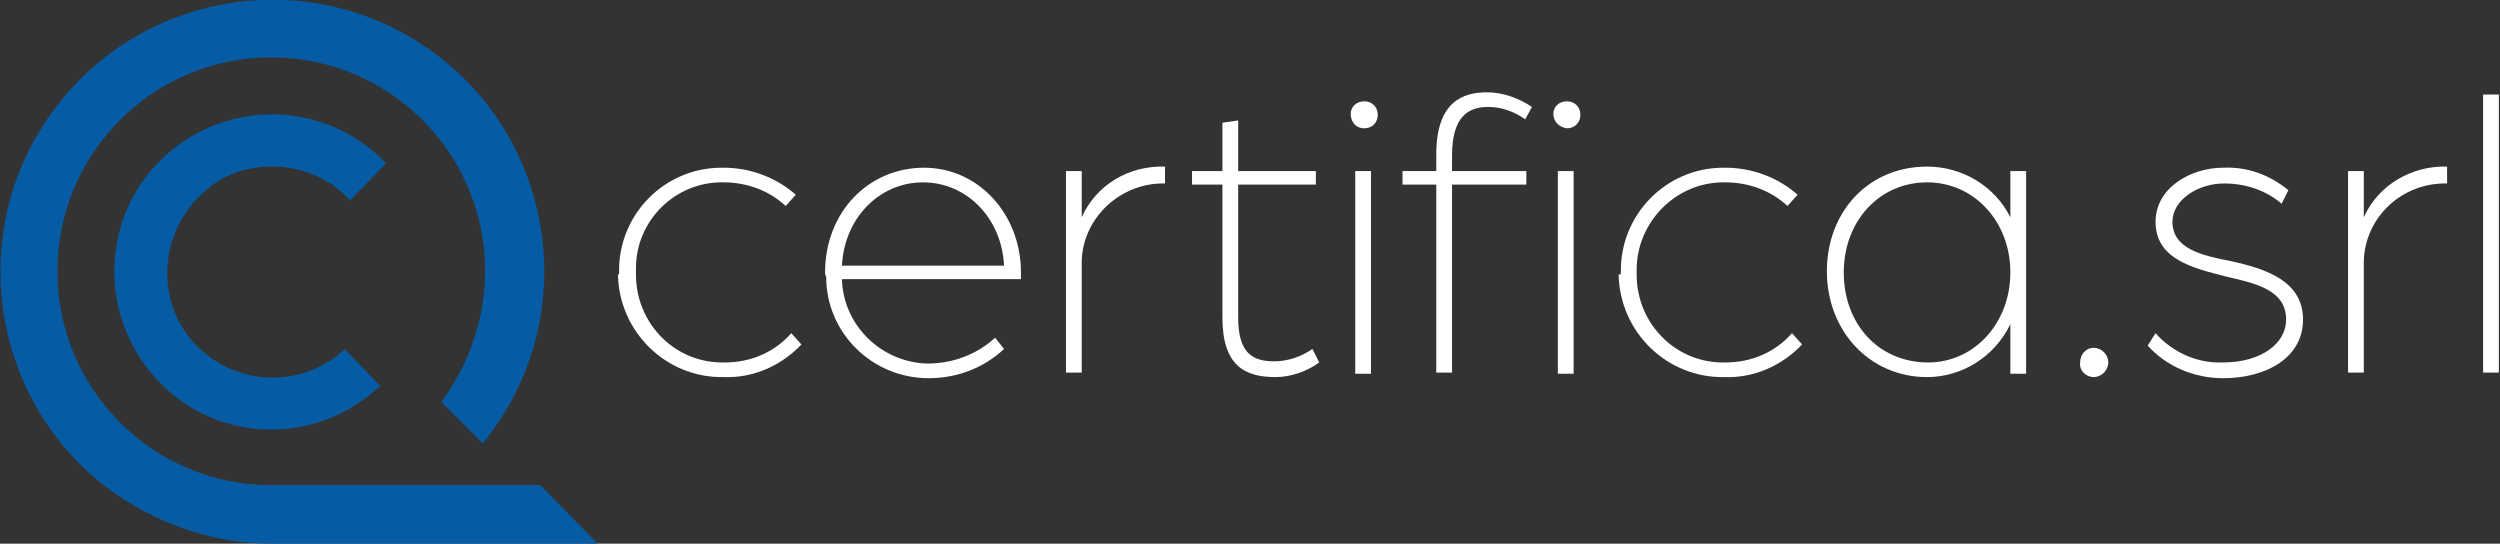 <?xml version="1.0" encoding="utf-8"?>
<!-- Generator: Adobe Illustrator 22.1.0, SVG Export Plug-In . SVG Version: 6.00 Build 0)  -->
<svg version="1.1" id="Livello_1" xmlns="http://www.w3.org/2000/svg" xmlns:xlink="http://www.w3.org/1999/xlink" x="0px" y="0px"
	 viewBox="0 0 222.1 48.3" style="enable-background:new 0 0 222.1 48.3;" xml:space="preserve">
<rect x="0" y="0" width="222.1" height="48.3" fill="#333333" stroke="none"/>
<style type="text/css">
	.st0{fill:#FFFFFF;}
	.st1{fill:#065CA4;}
</style>
<title>certifica-logo-ok</title>
<g id="Livello_2_1_">
	<g id="Livello_1-2">
		<path class="st0" d="M55,24.2c-0.1-5.1,4-9.3,9.1-9.3c0.1,0,0.1,0,0.2,0c2.4,0,4.7,0.9,6.4,2.4l-0.9,1c-1.5-1.4-3.5-2.1-5.5-2.1
			c-4.3-0.1-7.8,3.4-7.8,7.6c0,0.1,0,0.2,0,0.4c-0.1,4.3,3.2,7.9,7.5,8c0.1,0,0.2,0,0.4,0c2.3,0,4.4-0.9,5.9-2.6l0.9,1
			c-1.8,1.9-4.3,3-6.9,2.9c-5.1,0.1-9.3-4-9.4-9.1C55,24.4,55,24.3,55,24.2z"/>
		<path class="st0" d="M73.3,24.2c0-5.3,3.8-9.3,8.8-9.3c4.8,0,8.6,4.1,8.6,9.3c0,0.3,0,0.5,0,0.6H74.8c0.1,4.1,3.5,7.4,7.6,7.5
			c2.2,0,4.4-0.8,6-2.3l0.8,1c-1.8,1.7-4.2,2.6-6.7,2.6c-5,0-9.1-4-9.1-9C73.3,24.4,73.3,24.3,73.3,24.2z M89.2,23.6
			c-0.2-4.2-3.3-7.4-7.2-7.4s-7,3.2-7.2,7.4H89.2z"/>
		<path class="st0" d="M94.7,15.2h1.4v4.1c1.3-2.9,4.2-4.6,7.4-4.5v1.5c-3.9-0.1-7.3,3-7.4,6.9c0,0.1,0,0.3,0,0.4v9.5h-1.4V15.2z"/>
		<path class="st0" d="M108.6,28.2V16.4h-2.7v-1.2h2.7v-4.3l1.4-0.2v4.5h6.9v1.2H110v11.8c0,3.1,1.2,3.9,3.2,3.9
			c1.2,0,2.4-0.4,3.4-1.1l0.6,1.2c-1.1,0.8-2.5,1.3-3.9,1.3C110.6,33.5,108.6,32.5,108.6,28.2z"/>
		<path class="st0" d="M120,10.1c0-0.6,0.5-1.1,1.2-1.1c0,0,0,0,0,0c0.7,0,1.2,0.5,1.2,1.2c0,0.7-0.5,1.2-1.2,1.2c0,0,0,0,0,0
			C120.5,11.4,120,10.9,120,10.1C120,10.2,120,10.2,120,10.1z M120.4,15.2h1.4v18h-1.4V15.2z"/>
		<path class="st0" d="M127.6,16.4h-3v-1.2h3v-1.5c0-4.7,2.4-5.5,4.5-5.5c1.4,0,2.8,0.5,4,1.3l-0.6,1.1c-1-0.7-2.1-1.1-3.3-1.1
			c-1.7,0-3.2,0.8-3.2,4.3v1.4h6.6v1.2H129v16.7h-1.4L127.6,16.4z M138,10.1c0-0.6,0.5-1.1,1.2-1.1c0.7,0,1.2,0.5,1.2,1.2
			c0,0.7-0.5,1.2-1.2,1.2c0,0,0,0,0,0C138.5,11.3,138,10.8,138,10.1C138,10.2,138,10.1,138,10.1z M138.4,15.2h1.4v18h-1.4V15.2z"/>
		<path class="st0" d="M144,24.2c-0.1-5.1,4-9.3,9.1-9.3c0.1,0,0.2,0,0.2,0c2.4,0,4.7,0.9,6.4,2.4l-0.9,1c-1.5-1.4-3.5-2.1-5.5-2.1
			c-4.3-0.1-7.8,3.4-7.9,7.6c0,0.1,0,0.2,0,0.4c-0.1,4.3,3.2,7.9,7.5,8c0.1,0,0.2,0,0.4,0c2.3,0,4.4-0.9,5.9-2.6l0.9,1
			c-1.8,1.9-4.3,3-6.9,2.9c-5.1,0.1-9.3-4-9.4-9.1C144,24.4,144,24.3,144,24.2z"/>
		<path class="st0" d="M178.6,19.3v-4.1h1.4v18h-1.4v-4.4c-1.4,2.9-4.3,4.7-7.4,4.7c-5.1,0-8.9-4.1-8.9-9.4s3.7-9.3,8.9-9.3
			C174.3,14.8,177.2,16.5,178.6,19.3z M171.2,16.2c-4.2,0-7.4,3.4-7.4,8s3.1,8,7.5,8c4.1,0,7.3-3.5,7.3-8S175.4,16.2,171.2,16.2z"/>
		<path class="st0" d="M184.8,32.2c0-0.7,0.5-1.3,1.2-1.3c0.7,0,1.3,0.6,1.3,1.3c0,0.7-0.6,1.3-1.3,1.3
			C185.3,33.5,184.7,32.9,184.8,32.2z"/>
		<path class="st0" d="M190.8,30.7l0.7-1.1c1.5,1.7,3.7,2.7,6,2.6c3.4,0,5.6-1.7,5.6-3.8c0-2.6-2.6-3.2-5.2-3.8
			c-3.2-0.8-6.4-1.6-6.4-4.9c0-3,3.1-4.8,6-4.8c2.1-0.1,4.1,0.6,5.8,2l-0.6,1.2c-1.4-1.2-3.2-1.8-5.1-1.8c-2.4,0-4.6,1.5-4.6,3.4
			c0,2.4,2.6,3,5.2,3.5c3.2,0.7,6.4,1.8,6.4,5.2s-3.3,5.2-7.1,5.2C195,33.6,192.5,32.6,190.8,30.7z"/>
		<path class="st0" d="M208.6,15.2h1.4v4.1c1.3-2.9,4.3-4.6,7.4-4.5v1.5c-4-0.1-7.3,3-7.4,6.9c0,0.1,0,0.3,0,0.4v9.5h-1.4
			L208.6,15.2z"/>
		<path class="st0" d="M220.6,8.4h1.4v24.7h-1.4V8.4z"/>
		<path class="st1" d="M24.2,14.8c2.4,0,4.8,0.9,6.5,2.6l0.4,0.4l3.2-3.3l-0.4-0.4c-5.6-5.4-14.4-5.2-19.8,0.3s-5.2,14.4,0.3,19.8
			c5.2,5.1,13.4,5.3,18.9,0.5l0.5-0.4L30.6,31l-0.4,0.4c-4,3.3-9.9,2.7-13.2-1.2s-2.7-9.9,1.2-13.2C19.8,15.5,21.9,14.8,24.2,14.8
			L24.2,14.8z"/>
		<path class="st1" d="M48,43.1H24.1c-10.5,0-19-8.5-19-19s8.5-19,19-19s19,8.5,19,19v0c0,4-1.3,7.9-3.6,11.2l-0.3,0.4l3.7,3.7
			l0.6-0.8c8-10.6,5.9-25.8-4.8-33.8S12.9-1,4.9,9.6S-1,35.4,9.6,43.4c4.2,3.1,9.3,4.9,14.5,4.9h29L48,43.1z"/>
	</g>
</g>
</svg>
